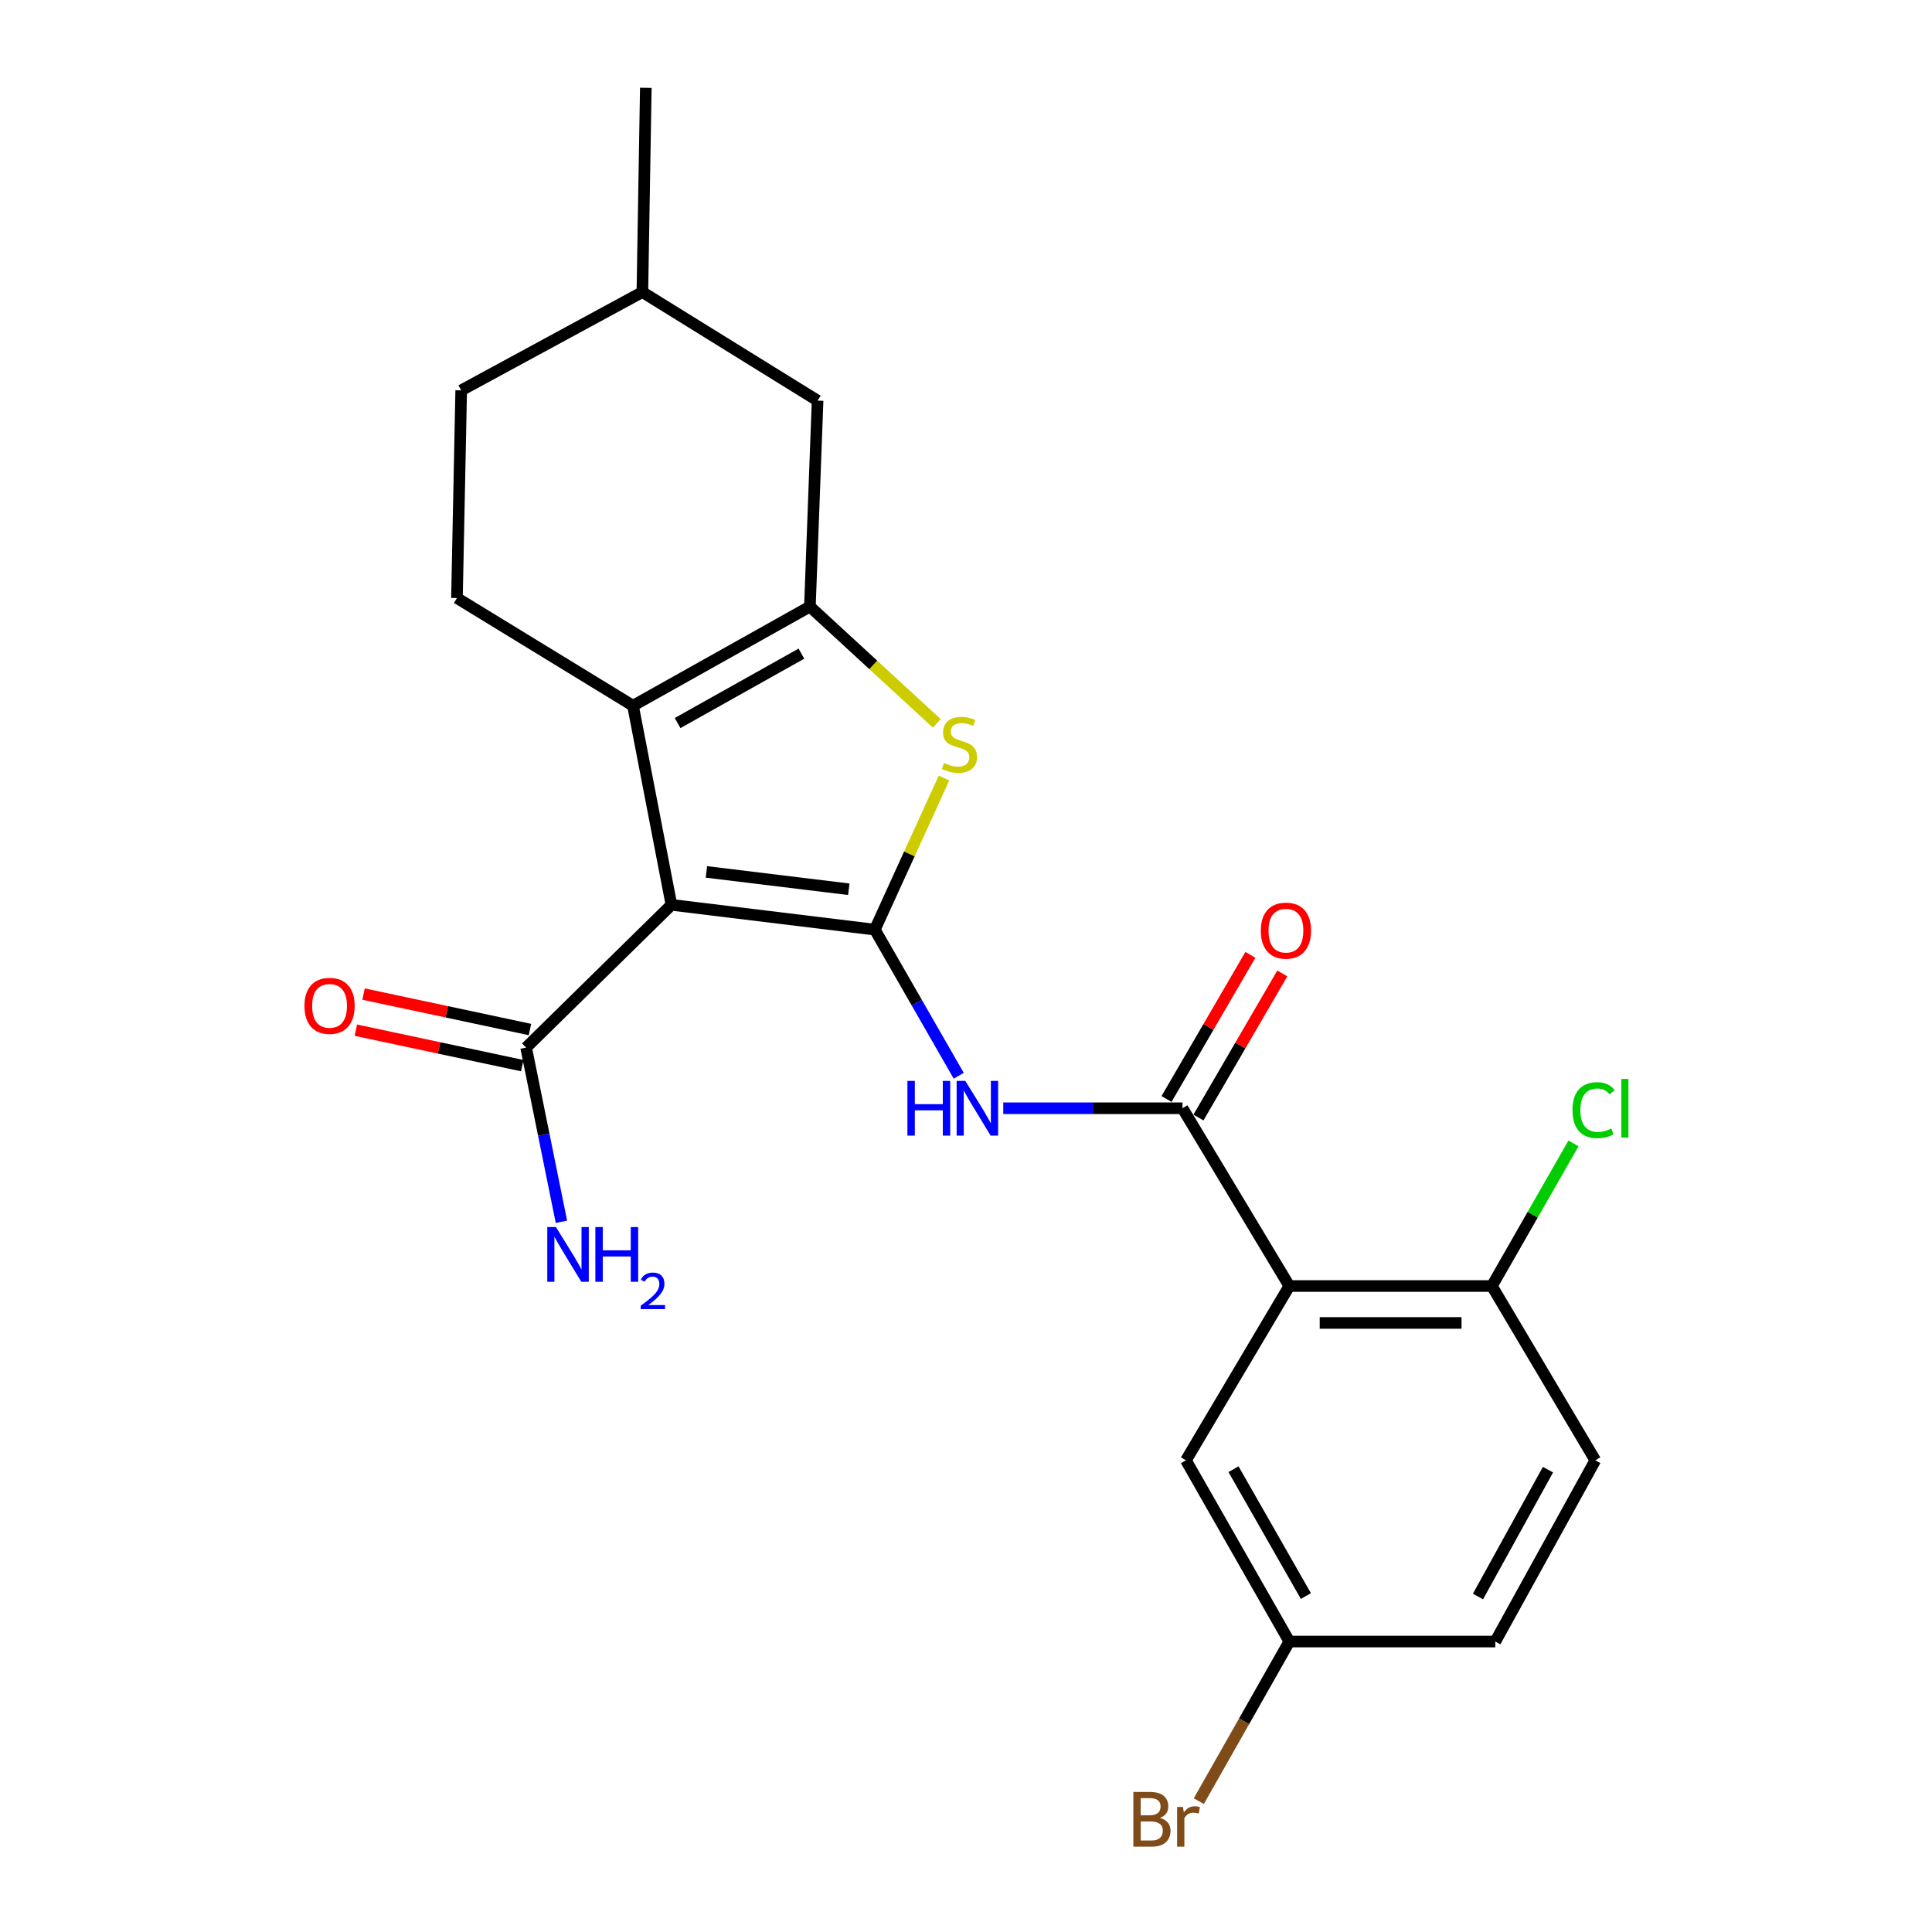 <?xml version='1.0' encoding='iso-8859-1'?>
<svg version='1.1' baseProfile='full'
              xmlns='http://www.w3.org/2000/svg'
                      xmlns:rdkit='http://www.rdkit.org/xml'
                      xmlns:xlink='http://www.w3.org/1999/xlink'
                  xml:space='preserve'
width='1000px' height='1000px' viewBox='0 0 1000 1000'>
<!-- END OF HEADER -->
<rect style='opacity:1.0;fill:#FFFFFF;stroke:none' width='1000' height='1000' x='0' y='0'> </rect>
<path class='bond-0' d='M 452.814,481.176 L 347.533,468.341' style='fill:none;fill-rule:evenodd;stroke:#000000;stroke-width:6px;stroke-linecap:butt;stroke-linejoin:miter;stroke-opacity:1' />
<path class='bond-0' d='M 439.334,460.282 L 365.637,451.297' style='fill:none;fill-rule:evenodd;stroke:#000000;stroke-width:6px;stroke-linecap:butt;stroke-linejoin:miter;stroke-opacity:1' />
<path class='bond-3' d='M 452.814,481.176 L 470.713,441.944' style='fill:none;fill-rule:evenodd;stroke:#000000;stroke-width:6px;stroke-linecap:butt;stroke-linejoin:miter;stroke-opacity:1' />
<path class='bond-3' d='M 470.713,441.944 L 488.613,402.712' style='fill:none;fill-rule:evenodd;stroke:#CCCC00;stroke-width:6px;stroke-linecap:butt;stroke-linejoin:miter;stroke-opacity:1' />
<path class='bond-4' d='M 452.814,481.176 L 474.524,518.991' style='fill:none;fill-rule:evenodd;stroke:#000000;stroke-width:6px;stroke-linecap:butt;stroke-linejoin:miter;stroke-opacity:1' />
<path class='bond-4' d='M 474.524,518.991 L 496.235,556.807' style='fill:none;fill-rule:evenodd;stroke:#0000FF;stroke-width:6px;stroke-linecap:butt;stroke-linejoin:miter;stroke-opacity:1' />
<path class='bond-1' d='M 347.533,468.341 L 327.638,365.279' style='fill:none;fill-rule:evenodd;stroke:#000000;stroke-width:6px;stroke-linecap:butt;stroke-linejoin:miter;stroke-opacity:1' />
<path class='bond-7' d='M 347.533,468.341 L 272.317,542.23' style='fill:none;fill-rule:evenodd;stroke:#000000;stroke-width:6px;stroke-linecap:butt;stroke-linejoin:miter;stroke-opacity:1' />
<path class='bond-8' d='M 327.638,365.279 L 236.519,309.543' style='fill:none;fill-rule:evenodd;stroke:#000000;stroke-width:6px;stroke-linecap:butt;stroke-linejoin:miter;stroke-opacity:1' />
<path class='bond-23' d='M 327.638,365.279 L 419.203,313.96' style='fill:none;fill-rule:evenodd;stroke:#000000;stroke-width:6px;stroke-linecap:butt;stroke-linejoin:miter;stroke-opacity:1' />
<path class='bond-23' d='M 350.715,374.25 L 414.811,338.327' style='fill:none;fill-rule:evenodd;stroke:#000000;stroke-width:6px;stroke-linecap:butt;stroke-linejoin:miter;stroke-opacity:1' />
<path class='bond-2' d='M 419.203,313.96 L 452.049,344.189' style='fill:none;fill-rule:evenodd;stroke:#000000;stroke-width:6px;stroke-linecap:butt;stroke-linejoin:miter;stroke-opacity:1' />
<path class='bond-2' d='M 452.049,344.189 L 484.896,374.418' style='fill:none;fill-rule:evenodd;stroke:#CCCC00;stroke-width:6px;stroke-linecap:butt;stroke-linejoin:miter;stroke-opacity:1' />
<path class='bond-10' d='M 419.203,313.96 L 423.184,207.362' style='fill:none;fill-rule:evenodd;stroke:#000000;stroke-width:6px;stroke-linecap:butt;stroke-linejoin:miter;stroke-opacity:1' />
<path class='bond-5' d='M 519.289,573.632 L 565.673,573.632' style='fill:none;fill-rule:evenodd;stroke:#0000FF;stroke-width:6px;stroke-linecap:butt;stroke-linejoin:miter;stroke-opacity:1' />
<path class='bond-5' d='M 565.673,573.632 L 612.057,573.632' style='fill:none;fill-rule:evenodd;stroke:#000000;stroke-width:6px;stroke-linecap:butt;stroke-linejoin:miter;stroke-opacity:1' />
<path class='bond-6' d='M 612.057,573.632 L 667.357,665.643' style='fill:none;fill-rule:evenodd;stroke:#000000;stroke-width:6px;stroke-linecap:butt;stroke-linejoin:miter;stroke-opacity:1' />
<path class='bond-12' d='M 620.315,578.438 L 642.015,541.143' style='fill:none;fill-rule:evenodd;stroke:#000000;stroke-width:6px;stroke-linecap:butt;stroke-linejoin:miter;stroke-opacity:1' />
<path class='bond-12' d='M 642.015,541.143 L 663.716,503.848' style='fill:none;fill-rule:evenodd;stroke:#FF0000;stroke-width:6px;stroke-linecap:butt;stroke-linejoin:miter;stroke-opacity:1' />
<path class='bond-12' d='M 603.798,568.827 L 625.499,531.532' style='fill:none;fill-rule:evenodd;stroke:#000000;stroke-width:6px;stroke-linecap:butt;stroke-linejoin:miter;stroke-opacity:1' />
<path class='bond-12' d='M 625.499,531.532 L 647.199,494.238' style='fill:none;fill-rule:evenodd;stroke:#FF0000;stroke-width:6px;stroke-linecap:butt;stroke-linejoin:miter;stroke-opacity:1' />
<path class='bond-9' d='M 667.357,665.643 L 772.202,665.643' style='fill:none;fill-rule:evenodd;stroke:#000000;stroke-width:6px;stroke-linecap:butt;stroke-linejoin:miter;stroke-opacity:1' />
<path class='bond-9' d='M 683.083,684.752 L 756.475,684.752' style='fill:none;fill-rule:evenodd;stroke:#000000;stroke-width:6px;stroke-linecap:butt;stroke-linejoin:miter;stroke-opacity:1' />
<path class='bond-11' d='M 667.357,665.643 L 613.84,755.86' style='fill:none;fill-rule:evenodd;stroke:#000000;stroke-width:6px;stroke-linecap:butt;stroke-linejoin:miter;stroke-opacity:1' />
<path class='bond-13' d='M 274.308,532.885 L 231.241,523.708' style='fill:none;fill-rule:evenodd;stroke:#000000;stroke-width:6px;stroke-linecap:butt;stroke-linejoin:miter;stroke-opacity:1' />
<path class='bond-13' d='M 231.241,523.708 L 188.173,514.531' style='fill:none;fill-rule:evenodd;stroke:#FF0000;stroke-width:6px;stroke-linecap:butt;stroke-linejoin:miter;stroke-opacity:1' />
<path class='bond-13' d='M 270.325,551.574 L 227.258,542.397' style='fill:none;fill-rule:evenodd;stroke:#000000;stroke-width:6px;stroke-linecap:butt;stroke-linejoin:miter;stroke-opacity:1' />
<path class='bond-13' d='M 227.258,542.397 L 184.191,533.22' style='fill:none;fill-rule:evenodd;stroke:#FF0000;stroke-width:6px;stroke-linecap:butt;stroke-linejoin:miter;stroke-opacity:1' />
<path class='bond-15' d='M 272.317,542.23 L 281.455,587.311' style='fill:none;fill-rule:evenodd;stroke:#000000;stroke-width:6px;stroke-linecap:butt;stroke-linejoin:miter;stroke-opacity:1' />
<path class='bond-15' d='M 281.455,587.311 L 290.593,632.393' style='fill:none;fill-rule:evenodd;stroke:#0000FF;stroke-width:6px;stroke-linecap:butt;stroke-linejoin:miter;stroke-opacity:1' />
<path class='bond-17' d='M 236.519,309.543 L 238.716,202.054' style='fill:none;fill-rule:evenodd;stroke:#000000;stroke-width:6px;stroke-linecap:butt;stroke-linejoin:miter;stroke-opacity:1' />
<path class='bond-14' d='M 772.202,665.643 L 825.729,755.86' style='fill:none;fill-rule:evenodd;stroke:#000000;stroke-width:6px;stroke-linecap:butt;stroke-linejoin:miter;stroke-opacity:1' />
<path class='bond-18' d='M 772.202,665.643 L 793.317,628.733' style='fill:none;fill-rule:evenodd;stroke:#000000;stroke-width:6px;stroke-linecap:butt;stroke-linejoin:miter;stroke-opacity:1' />
<path class='bond-18' d='M 793.317,628.733 L 814.432,591.822' style='fill:none;fill-rule:evenodd;stroke:#00CC00;stroke-width:6px;stroke-linecap:butt;stroke-linejoin:miter;stroke-opacity:1' />
<path class='bond-20' d='M 423.184,207.362 L 332.489,151.181' style='fill:none;fill-rule:evenodd;stroke:#000000;stroke-width:6px;stroke-linecap:butt;stroke-linejoin:miter;stroke-opacity:1' />
<path class='bond-16' d='M 613.84,755.86 L 667.357,849.654' style='fill:none;fill-rule:evenodd;stroke:#000000;stroke-width:6px;stroke-linecap:butt;stroke-linejoin:miter;stroke-opacity:1' />
<path class='bond-16' d='M 638.465,760.459 L 675.927,826.115' style='fill:none;fill-rule:evenodd;stroke:#000000;stroke-width:6px;stroke-linecap:butt;stroke-linejoin:miter;stroke-opacity:1' />
<path class='bond-25' d='M 825.729,755.86 L 773.965,849.654' style='fill:none;fill-rule:evenodd;stroke:#000000;stroke-width:6px;stroke-linecap:butt;stroke-linejoin:miter;stroke-opacity:1' />
<path class='bond-25' d='M 801.234,760.695 L 764.999,826.351' style='fill:none;fill-rule:evenodd;stroke:#000000;stroke-width:6px;stroke-linecap:butt;stroke-linejoin:miter;stroke-opacity:1' />
<path class='bond-19' d='M 667.357,849.654 L 773.965,849.654' style='fill:none;fill-rule:evenodd;stroke:#000000;stroke-width:6px;stroke-linecap:butt;stroke-linejoin:miter;stroke-opacity:1' />
<path class='bond-21' d='M 667.357,849.654 L 643.929,890.962' style='fill:none;fill-rule:evenodd;stroke:#000000;stroke-width:6px;stroke-linecap:butt;stroke-linejoin:miter;stroke-opacity:1' />
<path class='bond-21' d='M 643.929,890.962 L 620.501,932.271' style='fill:none;fill-rule:evenodd;stroke:#7F4C19;stroke-width:6px;stroke-linecap:butt;stroke-linejoin:miter;stroke-opacity:1' />
<path class='bond-24' d='M 238.716,202.054 L 332.489,151.181' style='fill:none;fill-rule:evenodd;stroke:#000000;stroke-width:6px;stroke-linecap:butt;stroke-linejoin:miter;stroke-opacity:1' />
<path class='bond-22' d='M 332.489,151.181 L 334.273,45.455' style='fill:none;fill-rule:evenodd;stroke:#000000;stroke-width:6px;stroke-linecap:butt;stroke-linejoin:miter;stroke-opacity:1' />
<path  class='atom-4' d='M 488.605 394.915
Q 488.925 395.035, 490.245 395.595
Q 491.565 396.155, 493.005 396.515
Q 494.485 396.835, 495.925 396.835
Q 498.605 396.835, 500.165 395.555
Q 501.725 394.235, 501.725 391.955
Q 501.725 390.395, 500.925 389.435
Q 500.165 388.475, 498.965 387.955
Q 497.765 387.435, 495.765 386.835
Q 493.245 386.075, 491.725 385.355
Q 490.245 384.635, 489.165 383.115
Q 488.125 381.595, 488.125 379.035
Q 488.125 375.475, 490.525 373.275
Q 492.965 371.075, 497.765 371.075
Q 501.045 371.075, 504.765 372.635
L 503.845 375.715
Q 500.445 374.315, 497.885 374.315
Q 495.125 374.315, 493.605 375.475
Q 492.085 376.595, 492.125 378.555
Q 492.125 380.075, 492.885 380.995
Q 493.685 381.915, 494.805 382.435
Q 495.965 382.955, 497.885 383.555
Q 500.445 384.355, 501.965 385.155
Q 503.485 385.955, 504.565 387.595
Q 505.685 389.195, 505.685 391.955
Q 505.685 395.875, 503.045 397.995
Q 500.445 400.075, 496.085 400.075
Q 493.565 400.075, 491.645 399.515
Q 489.765 398.995, 487.525 398.075
L 488.605 394.915
' fill='#CCCC00'/>
<path  class='atom-5' d='M 469.675 559.472
L 473.515 559.472
L 473.515 571.512
L 487.995 571.512
L 487.995 559.472
L 491.835 559.472
L 491.835 587.792
L 487.995 587.792
L 487.995 574.712
L 473.515 574.712
L 473.515 587.792
L 469.675 587.792
L 469.675 559.472
' fill='#0000FF'/>
<path  class='atom-5' d='M 499.635 559.472
L 508.915 574.472
Q 509.835 575.952, 511.315 578.632
Q 512.795 581.312, 512.875 581.472
L 512.875 559.472
L 516.635 559.472
L 516.635 587.792
L 512.755 587.792
L 502.795 571.392
Q 501.635 569.472, 500.395 567.272
Q 499.195 565.072, 498.835 564.392
L 498.835 587.792
L 495.155 587.792
L 495.155 559.472
L 499.635 559.472
' fill='#0000FF'/>
<path  class='atom-13' d='M 652.594 481.702
Q 652.594 474.902, 655.954 471.102
Q 659.314 467.302, 665.594 467.302
Q 671.874 467.302, 675.234 471.102
Q 678.594 474.902, 678.594 481.702
Q 678.594 488.582, 675.194 492.502
Q 671.794 496.382, 665.594 496.382
Q 659.354 496.382, 655.954 492.502
Q 652.594 488.622, 652.594 481.702
M 665.594 493.182
Q 669.914 493.182, 672.234 490.302
Q 674.594 487.382, 674.594 481.702
Q 674.594 476.142, 672.234 473.342
Q 669.914 470.502, 665.594 470.502
Q 661.274 470.502, 658.914 473.302
Q 656.594 476.102, 656.594 481.702
Q 656.594 487.422, 658.914 490.302
Q 661.274 493.182, 665.594 493.182
' fill='#FF0000'/>
<path  class='atom-14' d='M 157.582 520.631
Q 157.582 513.831, 160.942 510.031
Q 164.302 506.231, 170.582 506.231
Q 176.862 506.231, 180.222 510.031
Q 183.582 513.831, 183.582 520.631
Q 183.582 527.511, 180.182 531.431
Q 176.782 535.311, 170.582 535.311
Q 164.342 535.311, 160.942 531.431
Q 157.582 527.551, 157.582 520.631
M 170.582 532.111
Q 174.902 532.111, 177.222 529.231
Q 179.582 526.311, 179.582 520.631
Q 179.582 515.071, 177.222 512.271
Q 174.902 509.431, 170.582 509.431
Q 166.262 509.431, 163.902 512.231
Q 161.582 515.031, 161.582 520.631
Q 161.582 526.351, 163.902 529.231
Q 166.262 532.111, 170.582 532.111
' fill='#FF0000'/>
<path  class='atom-16' d='M 287.756 635.124
L 297.036 650.124
Q 297.956 651.604, 299.436 654.284
Q 300.916 656.964, 300.996 657.124
L 300.996 635.124
L 304.756 635.124
L 304.756 663.444
L 300.876 663.444
L 290.916 647.044
Q 289.756 645.124, 288.516 642.924
Q 287.316 640.724, 286.956 640.044
L 286.956 663.444
L 283.276 663.444
L 283.276 635.124
L 287.756 635.124
' fill='#0000FF'/>
<path  class='atom-16' d='M 308.156 635.124
L 311.996 635.124
L 311.996 647.164
L 326.476 647.164
L 326.476 635.124
L 330.316 635.124
L 330.316 663.444
L 326.476 663.444
L 326.476 650.364
L 311.996 650.364
L 311.996 663.444
L 308.156 663.444
L 308.156 635.124
' fill='#0000FF'/>
<path  class='atom-16' d='M 331.689 662.45
Q 332.375 660.681, 334.012 659.704
Q 335.649 658.701, 337.919 658.701
Q 340.744 658.701, 342.328 660.232
Q 343.912 661.764, 343.912 664.483
Q 343.912 667.255, 341.853 669.842
Q 339.82 672.429, 335.596 675.492
L 344.229 675.492
L 344.229 677.604
L 331.636 677.604
L 331.636 675.835
Q 335.121 673.353, 337.18 671.505
Q 339.266 669.657, 340.269 667.994
Q 341.272 666.331, 341.272 664.615
Q 341.272 662.82, 340.375 661.816
Q 339.477 660.813, 337.919 660.813
Q 336.415 660.813, 335.411 661.42
Q 334.408 662.028, 333.695 663.374
L 331.689 662.45
' fill='#0000FF'/>
<path  class='atom-19' d='M 813.918 574.612
Q 813.918 567.572, 817.198 563.892
Q 820.518 560.172, 826.798 560.172
Q 832.638 560.172, 835.758 564.292
L 833.118 566.452
Q 830.838 563.452, 826.798 563.452
Q 822.518 563.452, 820.238 566.332
Q 817.998 569.172, 817.998 574.612
Q 817.998 580.212, 820.318 583.092
Q 822.678 585.972, 827.238 585.972
Q 830.358 585.972, 833.998 584.092
L 835.118 587.092
Q 833.638 588.052, 831.398 588.612
Q 829.158 589.172, 826.678 589.172
Q 820.518 589.172, 817.198 585.412
Q 813.918 581.652, 813.918 574.612
' fill='#00CC00'/>
<path  class='atom-19' d='M 839.198 558.452
L 842.878 558.452
L 842.878 588.812
L 839.198 588.812
L 839.198 558.452
' fill='#00CC00'/>
<path  class='atom-22' d='M 600.387 940.955
Q 603.107 941.715, 604.467 943.395
Q 605.867 945.035, 605.867 947.475
Q 605.867 951.395, 603.347 953.635
Q 600.867 955.835, 596.147 955.835
L 586.627 955.835
L 586.627 927.515
L 594.987 927.515
Q 599.827 927.515, 602.267 929.475
Q 604.707 931.435, 604.707 935.035
Q 604.707 939.315, 600.387 940.955
M 590.427 930.715
L 590.427 939.595
L 594.987 939.595
Q 597.787 939.595, 599.227 938.475
Q 600.707 937.315, 600.707 935.035
Q 600.707 930.715, 594.987 930.715
L 590.427 930.715
M 596.147 952.635
Q 598.907 952.635, 600.387 951.315
Q 601.867 949.995, 601.867 947.475
Q 601.867 945.155, 600.227 943.995
Q 598.627 942.795, 595.547 942.795
L 590.427 942.795
L 590.427 952.635
L 596.147 952.635
' fill='#7F4C19'/>
<path  class='atom-22' d='M 612.307 935.275
L 612.747 938.115
Q 614.907 934.915, 618.427 934.915
Q 619.547 934.915, 621.067 935.315
L 620.467 938.675
Q 618.747 938.275, 617.787 938.275
Q 616.107 938.275, 614.987 938.955
Q 613.907 939.595, 613.027 941.155
L 613.027 955.835
L 609.267 955.835
L 609.267 935.275
L 612.307 935.275
' fill='#7F4C19'/>
</svg>
